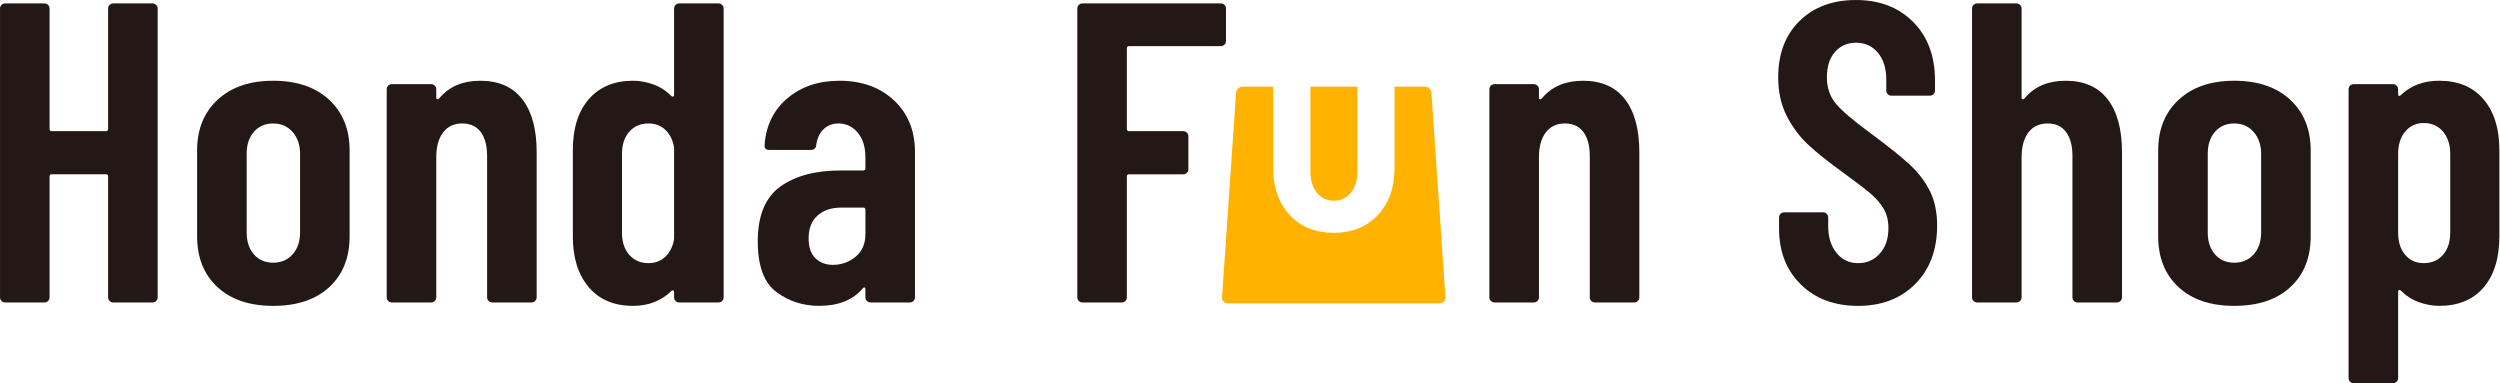 <svg width="1070" height="164" viewBox="0 0 1070 164" fill="none" xmlns="http://www.w3.org/2000/svg">
<g clip-path="url(#clip0_1258_195)">
<path d="M46.902 2.102C47.327 1.677 47.844 1.462 48.456 1.462H65.28C65.886 1.462 66.404 1.674 66.834 2.102C67.259 2.53 67.474 3.05 67.474 3.659V127.252C67.474 127.864 67.259 128.381 66.834 128.809C66.406 129.237 65.886 129.449 65.28 129.449H48.456C47.844 129.449 47.33 129.24 46.902 128.809C46.474 128.384 46.262 127.864 46.262 127.252V75.511C46.262 74.902 45.957 74.597 45.347 74.597H22.13C21.518 74.597 21.216 74.902 21.216 75.511V127.252C21.216 127.864 21.003 128.381 20.576 128.809C20.145 129.237 19.628 129.449 19.019 129.449H2.2C1.588 129.449 1.074 129.24 0.646 128.809C0.218 128.384 0.006 127.864 0.006 127.252V3.659C0.006 3.05 0.216 2.533 0.646 2.102C1.071 1.677 1.588 1.462 2.2 1.462H19.021C19.631 1.462 20.145 1.674 20.578 2.102C21.003 2.53 21.219 3.05 21.219 3.659V55.215C21.219 55.828 21.521 56.13 22.133 56.13H45.353C45.962 56.13 46.267 55.828 46.267 55.215V3.659C46.267 3.05 46.477 2.533 46.907 2.102H46.902Z" fill="#231815"></path>
<path d="M93.048 122.863C87.259 117.501 84.365 110.247 84.365 101.108V64.357C84.365 55.336 87.289 48.115 93.143 42.691C98.992 37.271 106.914 34.556 116.911 34.556C127.026 34.556 135.013 37.271 140.858 42.691C146.712 48.115 149.636 55.336 149.636 64.357V101.108C149.636 110.249 146.74 117.501 140.953 122.863C135.164 128.228 127.149 130.909 116.911 130.909C106.791 130.909 98.838 128.228 93.051 122.863H93.048ZM125.225 108.877C127.361 106.498 128.426 103.361 128.426 99.461V65.819C128.426 62.042 127.361 58.936 125.225 56.496C123.092 54.058 120.319 52.839 116.909 52.839C113.498 52.839 110.75 54.027 108.681 56.401C106.607 58.78 105.575 61.919 105.575 65.816V99.458C105.575 103.361 106.607 106.498 108.681 108.874C110.75 111.25 113.495 112.438 116.909 112.438C120.322 112.438 123.092 111.25 125.225 108.877Z" fill="#231815"></path>
<path d="M223.57 42.509C227.652 47.81 229.693 55.338 229.693 65.089V127.249C229.693 127.861 229.48 128.378 229.052 128.806C228.628 129.234 228.108 129.446 227.498 129.446H210.677C210.065 129.446 209.548 129.237 209.12 128.806C208.695 128.381 208.48 127.861 208.48 127.249V66.733C208.48 62.347 207.566 58.936 205.74 56.495C203.912 54.058 201.287 52.839 197.879 52.839C194.34 52.839 191.6 54.117 189.652 56.677C187.703 59.235 186.725 62.774 186.725 67.281V127.249C186.725 127.861 186.512 128.378 186.084 128.806C185.659 129.234 185.139 129.446 184.53 129.446H167.709C167.097 129.446 166.58 129.237 166.152 128.806C165.727 128.381 165.512 127.861 165.512 127.249V38.212C165.512 37.603 165.724 37.089 166.152 36.658C166.577 36.233 167.097 36.018 167.709 36.018H184.53C185.139 36.018 185.657 36.233 186.084 36.658C186.509 37.086 186.725 37.603 186.725 38.212V41.869C186.725 42.235 186.878 42.45 187.183 42.509C187.485 42.571 187.823 42.355 188.187 41.869C192.33 36.996 198.122 34.559 205.556 34.559C213.478 34.559 219.48 37.209 223.565 42.512L223.57 42.509Z" fill="#231815"></path>
<path d="M289.152 2.102C289.577 1.677 290.094 1.462 290.707 1.462H307.53C308.137 1.462 308.654 1.674 309.085 2.102C309.51 2.53 309.725 3.05 309.725 3.659V127.252C309.725 127.864 309.51 128.381 309.085 128.809C308.657 129.237 308.137 129.449 307.53 129.449H290.707C290.094 129.449 289.58 129.24 289.152 128.809C288.725 128.384 288.512 127.864 288.512 127.252V125.06C288.512 124.694 288.389 124.451 288.146 124.328C287.9 124.208 287.657 124.269 287.413 124.509C283.027 128.776 277.539 130.909 270.959 130.909C262.79 130.909 256.452 128.228 251.943 122.863C247.431 117.501 245.178 110.311 245.178 101.289V64.175C245.178 54.913 247.462 47.659 252.033 42.417C256.603 37.178 262.913 34.556 270.959 34.556C273.76 34.556 276.625 35.076 279.549 36.11C282.476 37.148 285.093 38.825 287.411 41.137C287.654 41.383 287.897 41.441 288.143 41.319C288.386 41.198 288.509 40.952 288.509 40.589V3.659C288.509 3.05 288.722 2.533 289.152 2.102ZM284.858 109.791C286.804 107.901 288.026 105.374 288.515 102.201V63.258C288.026 60.088 286.807 57.561 284.858 55.671C282.904 53.781 280.469 52.836 277.542 52.836C274.129 52.836 271.389 54.024 269.318 56.398C267.243 58.777 266.209 61.916 266.209 65.813V99.64C266.209 103.543 267.243 106.679 269.318 109.055C271.389 111.432 274.132 112.62 277.542 112.62C280.469 112.62 282.904 111.675 284.858 109.785V109.791Z" fill="#231815"></path>
<path d="M382.652 42.965C388.623 48.573 391.609 55.948 391.609 65.089V127.249C391.609 127.861 391.397 128.378 390.969 128.806C390.544 129.234 390.024 129.446 389.415 129.446H372.594C371.981 129.446 371.464 129.237 371.036 128.806C370.611 128.381 370.396 127.861 370.396 127.249V123.777C370.396 123.411 370.273 123.167 370.03 123.044C369.784 122.924 369.541 123.044 369.298 123.411C365.032 128.409 358.814 130.908 350.651 130.908C343.701 130.908 337.576 128.929 332.276 124.965C326.972 121.006 324.322 113.785 324.322 103.299C324.322 92.329 327.523 84.53 333.922 79.897C340.321 75.268 349.004 72.95 359.974 72.95H369.479C370.089 72.95 370.393 72.648 370.393 72.036V67.284C370.393 62.897 369.295 59.395 367.1 56.77C364.909 54.15 362.163 52.842 358.876 52.842C356.318 52.842 354.182 53.664 352.477 55.31C350.771 56.954 349.734 59.182 349.368 61.983C349.248 63.445 348.457 64.178 346.992 64.178H329.256C327.794 64.178 327.121 63.445 327.244 61.983C327.853 53.694 331.113 47.055 337.025 42.053C342.935 37.058 350.344 34.559 359.239 34.559C368.867 34.559 376.667 37.363 382.641 42.968L382.652 42.965ZM366.197 109.883C368.998 107.571 370.402 104.339 370.402 100.193V89.769C370.402 89.162 370.097 88.857 369.488 88.857H359.983C355.837 88.857 352.485 89.984 349.927 92.24C347.366 94.496 346.086 97.755 346.086 102.019C346.086 105.801 347.062 108.633 349.01 110.523C350.959 112.413 353.461 113.358 356.508 113.358C360.167 113.358 363.391 112.2 366.197 109.883Z" fill="#231815"></path>
<path d="M524.079 19.108C523.651 19.535 523.131 19.748 522.524 19.748H483.216C482.604 19.748 482.299 20.052 482.299 20.662V55.215C482.299 55.828 482.604 56.13 483.216 56.13H506.433C507.045 56.13 507.56 56.342 507.99 56.77C508.415 57.197 508.63 57.717 508.63 58.327V72.403C508.63 73.015 508.418 73.532 507.99 73.96C507.562 74.388 507.045 74.6 506.433 74.6H483.216C482.604 74.6 482.299 74.905 482.299 75.514V127.255C482.299 127.867 482.086 128.384 481.659 128.812C481.231 129.24 480.714 129.452 480.104 129.452H463.283C462.671 129.452 462.154 129.242 461.726 128.812C461.301 128.387 461.086 127.867 461.086 127.255V3.659C461.086 3.05 461.298 2.533 461.726 2.102C462.151 1.677 462.671 1.462 463.283 1.462H522.519C523.126 1.462 523.643 1.674 524.073 2.102C524.498 2.53 524.713 3.05 524.713 3.659V17.553C524.713 18.166 524.498 18.683 524.073 19.11L524.079 19.108Z" fill="#231815"></path>
<path d="M695.51 42.51C699.592 47.81 701.632 55.339 701.632 65.09V127.249C701.632 127.862 701.417 128.379 700.992 128.807C700.567 129.234 700.047 129.447 699.441 129.447H682.617C682.005 129.447 681.49 129.237 681.062 128.807C680.635 128.382 680.422 127.862 680.422 127.249V66.733C680.422 62.347 679.511 58.937 677.683 56.496C675.854 54.058 673.232 52.839 669.821 52.839C666.285 52.839 663.543 54.117 661.594 56.678C659.646 59.236 658.67 62.775 658.67 67.281V127.249C658.67 127.862 658.455 128.379 658.03 128.807C657.602 129.234 657.082 129.447 656.475 129.447H639.652C639.039 129.447 638.525 129.237 638.097 128.807C637.669 128.382 637.457 127.862 637.457 127.249V38.213C637.457 37.603 637.669 37.089 638.097 36.659C638.522 36.234 639.039 36.018 639.652 36.018H656.475C657.082 36.018 657.599 36.234 658.03 36.659C658.452 37.086 658.67 37.603 658.67 38.213V41.87C658.67 42.236 658.821 42.451 659.126 42.51C659.43 42.571 659.766 42.356 660.132 41.87C664.272 36.997 670.067 34.559 677.501 34.559C685.424 34.559 691.426 37.206 695.51 42.51Z" fill="#231815"></path>
<path d="M770.767 121.767C764.55 115.673 761.441 107.692 761.441 97.817V93.065C761.441 92.456 761.654 91.941 762.081 91.511C762.506 91.086 763.024 90.871 763.636 90.871H780.272C780.882 90.871 781.396 91.086 781.827 91.511C782.252 91.938 782.467 92.456 782.467 93.065V96.722C782.467 101.477 783.655 105.315 786.031 108.239C788.407 111.166 791.483 112.629 795.265 112.629C799.047 112.629 802.15 111.256 804.588 108.513C807.026 105.771 808.248 102.145 808.248 97.633C808.248 94.466 807.577 91.723 806.235 89.408C804.893 87.094 803.003 84.899 800.568 82.828C798.128 80.756 794.228 77.768 788.866 73.868C782.769 69.481 777.863 65.579 774.147 62.166C770.426 58.755 767.32 54.643 764.821 49.826C762.322 45.009 761.072 39.435 761.072 33.097C761.072 22.98 764.119 14.937 770.217 8.963C776.311 2.991 784.354 0.003 794.351 0.003C804.465 0.003 812.634 3.142 818.851 9.418C825.069 15.697 828.175 24.017 828.175 34.377V38.764C828.175 39.376 827.962 39.89 827.534 40.318C827.107 40.746 826.589 40.958 825.98 40.958H809.522C808.91 40.958 808.396 40.748 807.968 40.318C807.54 39.893 807.328 39.376 807.328 38.764V34.011C807.328 29.256 806.137 25.451 803.764 22.583C801.385 19.72 798.245 18.286 794.348 18.286C790.689 18.286 787.703 19.597 785.388 22.217C783.073 24.839 781.916 28.465 781.916 33.097C781.916 37.483 783.163 41.201 785.665 44.249C788.161 47.296 793.068 51.503 800.384 56.865C807.817 62.35 813.425 66.829 817.205 70.303C820.982 73.778 823.906 77.589 825.983 81.732C828.052 85.875 829.089 90.812 829.089 96.54C829.089 106.903 825.983 115.223 819.765 121.499C813.548 127.778 805.379 130.914 795.265 130.914C785.151 130.914 776.982 127.867 770.764 121.77L770.767 121.767Z" fill="#231815"></path>
<path d="M902.093 42.51C906.174 47.81 908.215 55.339 908.215 65.09V127.25C908.215 127.862 908.003 128.379 907.575 128.807C907.147 129.234 906.63 129.447 906.021 129.447H889.197C888.587 129.447 888.07 129.237 887.642 128.807C887.215 128.382 887.002 127.862 887.002 127.25V66.734C887.002 62.347 886.088 58.937 884.26 56.496C882.434 54.059 879.809 52.84 876.399 52.84C872.859 52.84 870.12 54.117 868.171 56.678C866.22 59.236 865.244 62.775 865.244 67.282V127.25C865.244 127.862 865.032 128.379 864.604 128.807C864.176 129.234 863.659 129.447 863.05 129.447H846.229C845.616 129.447 845.099 129.237 844.671 128.807C844.244 128.382 844.031 127.862 844.031 127.25V3.66C844.031 3.05 844.241 2.533 844.671 2.103C845.096 1.678 845.616 1.462 846.229 1.462H863.05C863.659 1.462 864.173 1.675 864.604 2.103C865.029 2.53 865.244 3.05 865.244 3.66V41.87C865.244 42.236 865.398 42.451 865.703 42.51C866.005 42.571 866.343 42.356 866.706 41.87C870.846 36.997 876.642 34.559 884.075 34.559C891.998 34.559 898 37.209 902.084 42.513L902.093 42.51Z" fill="#231815"></path>
<path d="M932.386 122.863C926.597 117.501 923.703 110.247 923.703 101.108V64.357C923.703 55.336 926.63 48.115 932.481 42.691C938.332 37.271 946.252 34.556 956.249 34.556C966.364 34.556 974.351 37.271 980.199 42.691C986.05 48.115 988.974 55.336 988.974 64.357V101.108C988.974 110.249 986.078 117.501 980.291 122.863C974.502 128.228 966.487 130.909 956.249 130.909C946.129 130.909 938.176 128.228 932.389 122.863H932.386ZM964.566 108.877C966.699 106.498 967.767 103.361 967.767 99.461V65.819C967.767 62.042 966.699 58.936 964.566 56.496C962.43 54.058 959.657 52.839 956.247 52.839C952.836 52.839 950.091 54.027 948.019 56.401C945.945 58.78 944.913 61.919 944.913 65.816V99.458C944.913 103.361 945.945 106.498 948.019 108.874C950.091 111.25 952.833 112.438 956.247 112.438C959.66 112.438 962.43 111.25 964.566 108.877Z" fill="#231815"></path>
<path d="M1062.96 42.51C1067.47 47.81 1069.73 55.031 1069.73 64.175V101.108C1069.73 110.493 1067.47 117.809 1062.96 123.047C1058.46 128.289 1052.11 130.909 1043.95 130.909C1041.14 130.909 1038.28 130.386 1035.36 129.354C1032.43 128.32 1029.81 126.64 1027.49 124.325C1027.25 124.082 1027.01 124.023 1026.76 124.143C1026.52 124.266 1026.4 124.51 1026.4 124.876V161.808C1026.4 162.418 1026.18 162.932 1025.76 163.363C1025.33 163.788 1024.81 164.003 1024.2 164.003H1007.38C1006.77 164.003 1006.25 163.79 1005.83 163.363C1005.4 162.935 1005.19 162.418 1005.19 161.808V38.213C1005.19 37.603 1005.4 37.089 1005.83 36.658C1006.25 36.233 1006.77 36.018 1007.38 36.018H1024.2C1024.81 36.018 1025.32 36.233 1025.76 36.658C1026.18 37.086 1026.4 37.603 1026.4 38.213V40.407C1026.4 40.773 1026.55 40.986 1026.85 41.047C1027.15 41.109 1027.49 40.894 1027.86 40.407C1032.12 36.505 1037.48 34.556 1043.95 34.556C1052.11 34.556 1058.45 37.206 1062.96 42.51ZM1045.6 56.314C1043.52 53.876 1040.78 52.657 1037.37 52.657C1034.08 52.657 1031.43 53.876 1029.42 56.314C1027.4 58.755 1026.4 61.922 1026.4 65.819V99.646C1026.4 103.548 1027.4 106.685 1029.42 109.061C1031.43 111.437 1034.08 112.626 1037.37 112.626C1040.78 112.626 1043.52 111.435 1045.6 109.061C1047.67 106.682 1048.7 103.546 1048.7 99.646V65.819C1048.7 61.919 1047.67 58.755 1045.6 56.314Z" fill="#231815"></path>
<path d="M570.888 85.906C573.913 85.906 576.339 84.762 578.173 82.467C580.007 80.177 580.924 77.197 580.924 73.532V37.095H560.852V73.532C560.852 77.2 561.766 80.177 563.602 82.467C565.434 84.759 567.863 85.906 570.888 85.906Z" fill="#FFB200"></path>
<path d="M612.65 39.728C612.55 38.28 611.283 37.098 609.832 37.098H596.869V71.883C596.869 80.225 594.485 86.934 589.721 92.022C584.954 97.108 578.676 99.652 570.887 99.652C563.004 99.652 556.705 97.108 551.986 92.022C547.264 86.934 544.905 80.222 544.905 71.883V37.098H531.85C530.399 37.098 529.129 38.283 529.032 39.728L523.024 127.199C522.923 128.647 524.03 129.83 525.481 129.83H616.201C617.652 129.83 618.759 128.645 618.658 127.199L612.65 39.728Z" fill="#FFB200"></path>
</g>
<defs>
<clipPath id="clip0_1258_195">
<rect width="1069.74" height="164" fill="white"></rect>
</clipPath>
</defs>
</svg>

